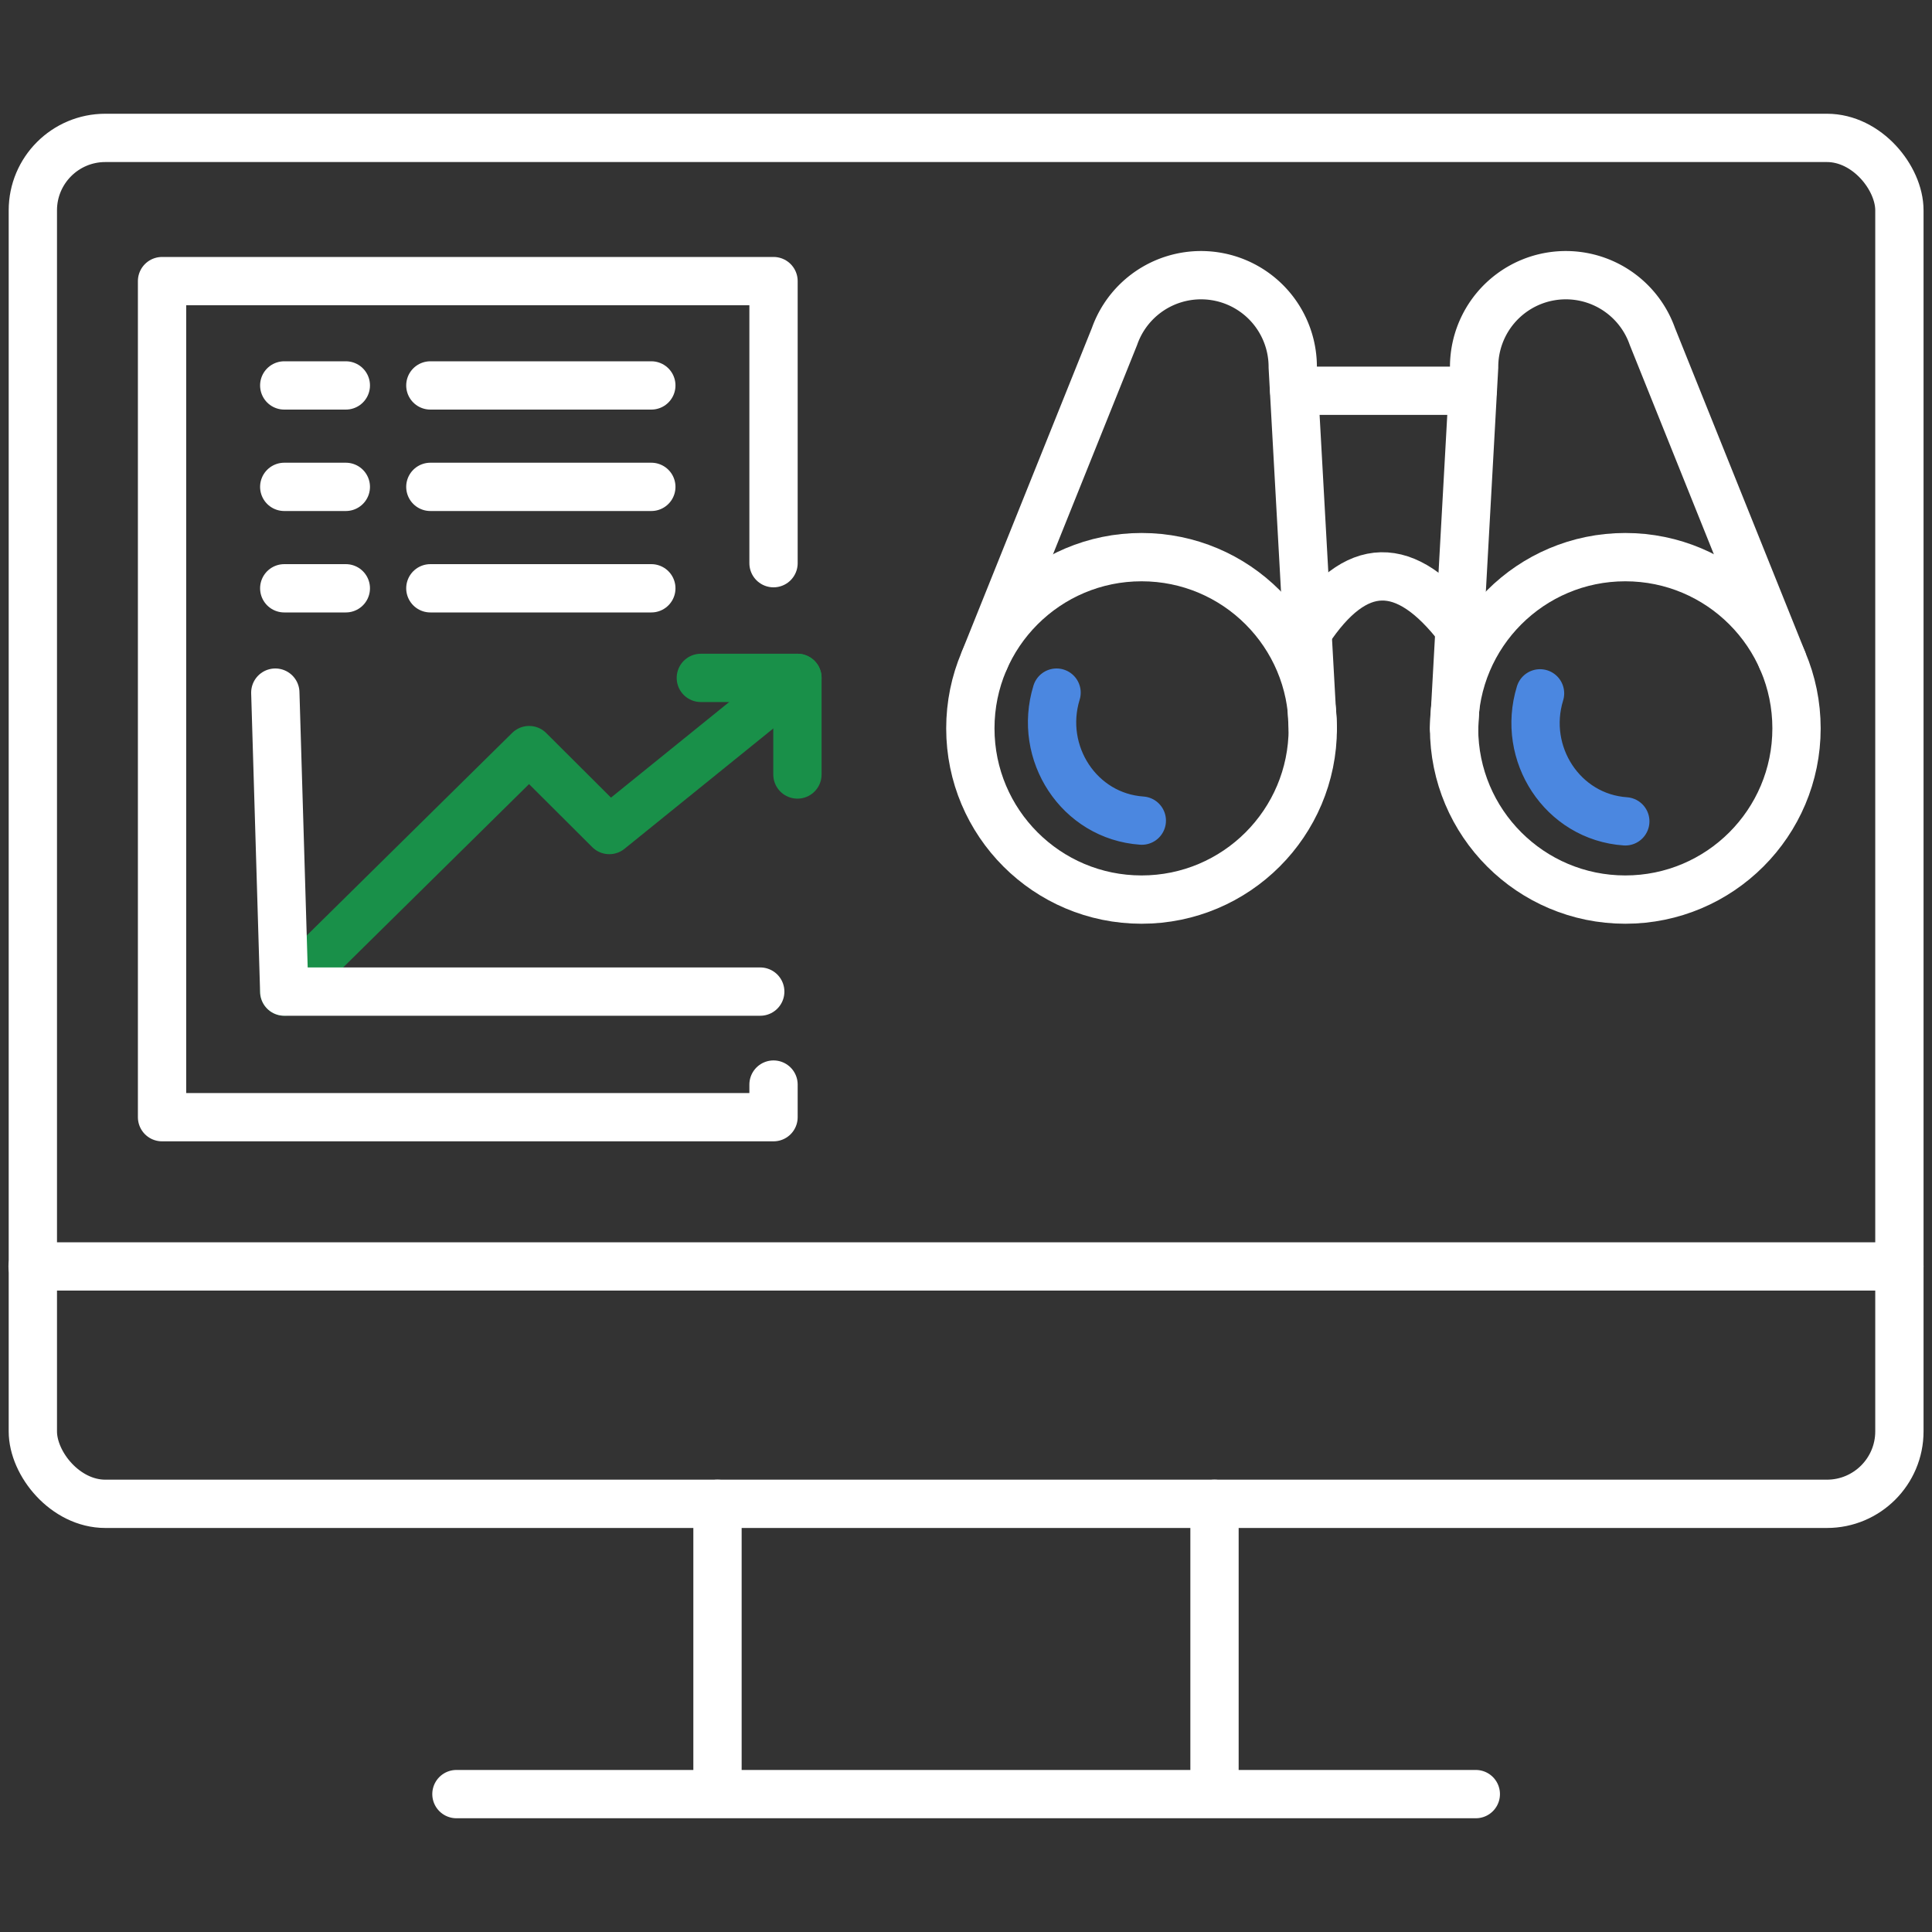 <svg id="Icons" xmlns="http://www.w3.org/2000/svg" viewBox="0 0 80 80"><rect x="0" y="0" width="80" height="80" fill="#333333" stroke="none"/><defs><style>.cls-1{stroke:#4b87e0}.cls-1,.cls-2,.cls-3,.cls-4{fill:none;stroke-linecap:round;stroke-linejoin:round;stroke-width:2px}.cls-1,.cls-3,.cls-4{fill-rule:evenodd}.cls-2,.cls-4{stroke:#fff}.cls-3{stroke:#199049}</style></defs><path class="cls-3" d="m11.77 41.06 10.14-10 3.32 3.31 7.79-6.3"/><path class="cls-3" d="M29.02 28.07h4v4"/><rect class="cls-2" x="1.36" y="5.71" width="77.29" height="56.56" rx="3" ry="3"/><path class="cls-2" d="M1.35 52.44h77.3M18.9 74.29h42.21M29.71 62.27v12.02M50.29 62.27v12.02"/><path class="cls-4" d="M32.03 44.91v1.35H6.71V11.64h25.32v11.68"/><path class="cls-2" d="M11.77 15.96h2.55M17.82 15.96h9.15M11.77 20.16h2.55M17.82 20.16h9.15M11.77 24.36h2.55M17.82 24.36h9.15"/><path class="cls-4" d="m11.4 28.68.37 12.38h19.71"/><circle class="cls-2" cx="47.27" cy="30.16" r="7.09"/><path class="cls-4" d="m40.77 27.32 5.38-13.39a3.798 3.798 0 0 1 7.38 1.27l.83 14.96"/><circle class="cls-2" cx="67.3" cy="30.16" r="7.09"/><path class="cls-4" d="m73.8 27.32-5.38-13.39a3.798 3.798 0 0 0-7.38 1.27l-.83 14.96"/><path class="cls-2" d="M53.59 16.18h7.39"/><path class="cls-4" d="M54.15 26.16c1.98-3.01 4.05-3.06 6.29-.13"/><path class="cls-1" d="M43.75 28.68c-.77 2.5.93 5.12 3.53 5.3M63.77 28.71c-.77 2.5.93 5.12 3.53 5.3"/></svg>
